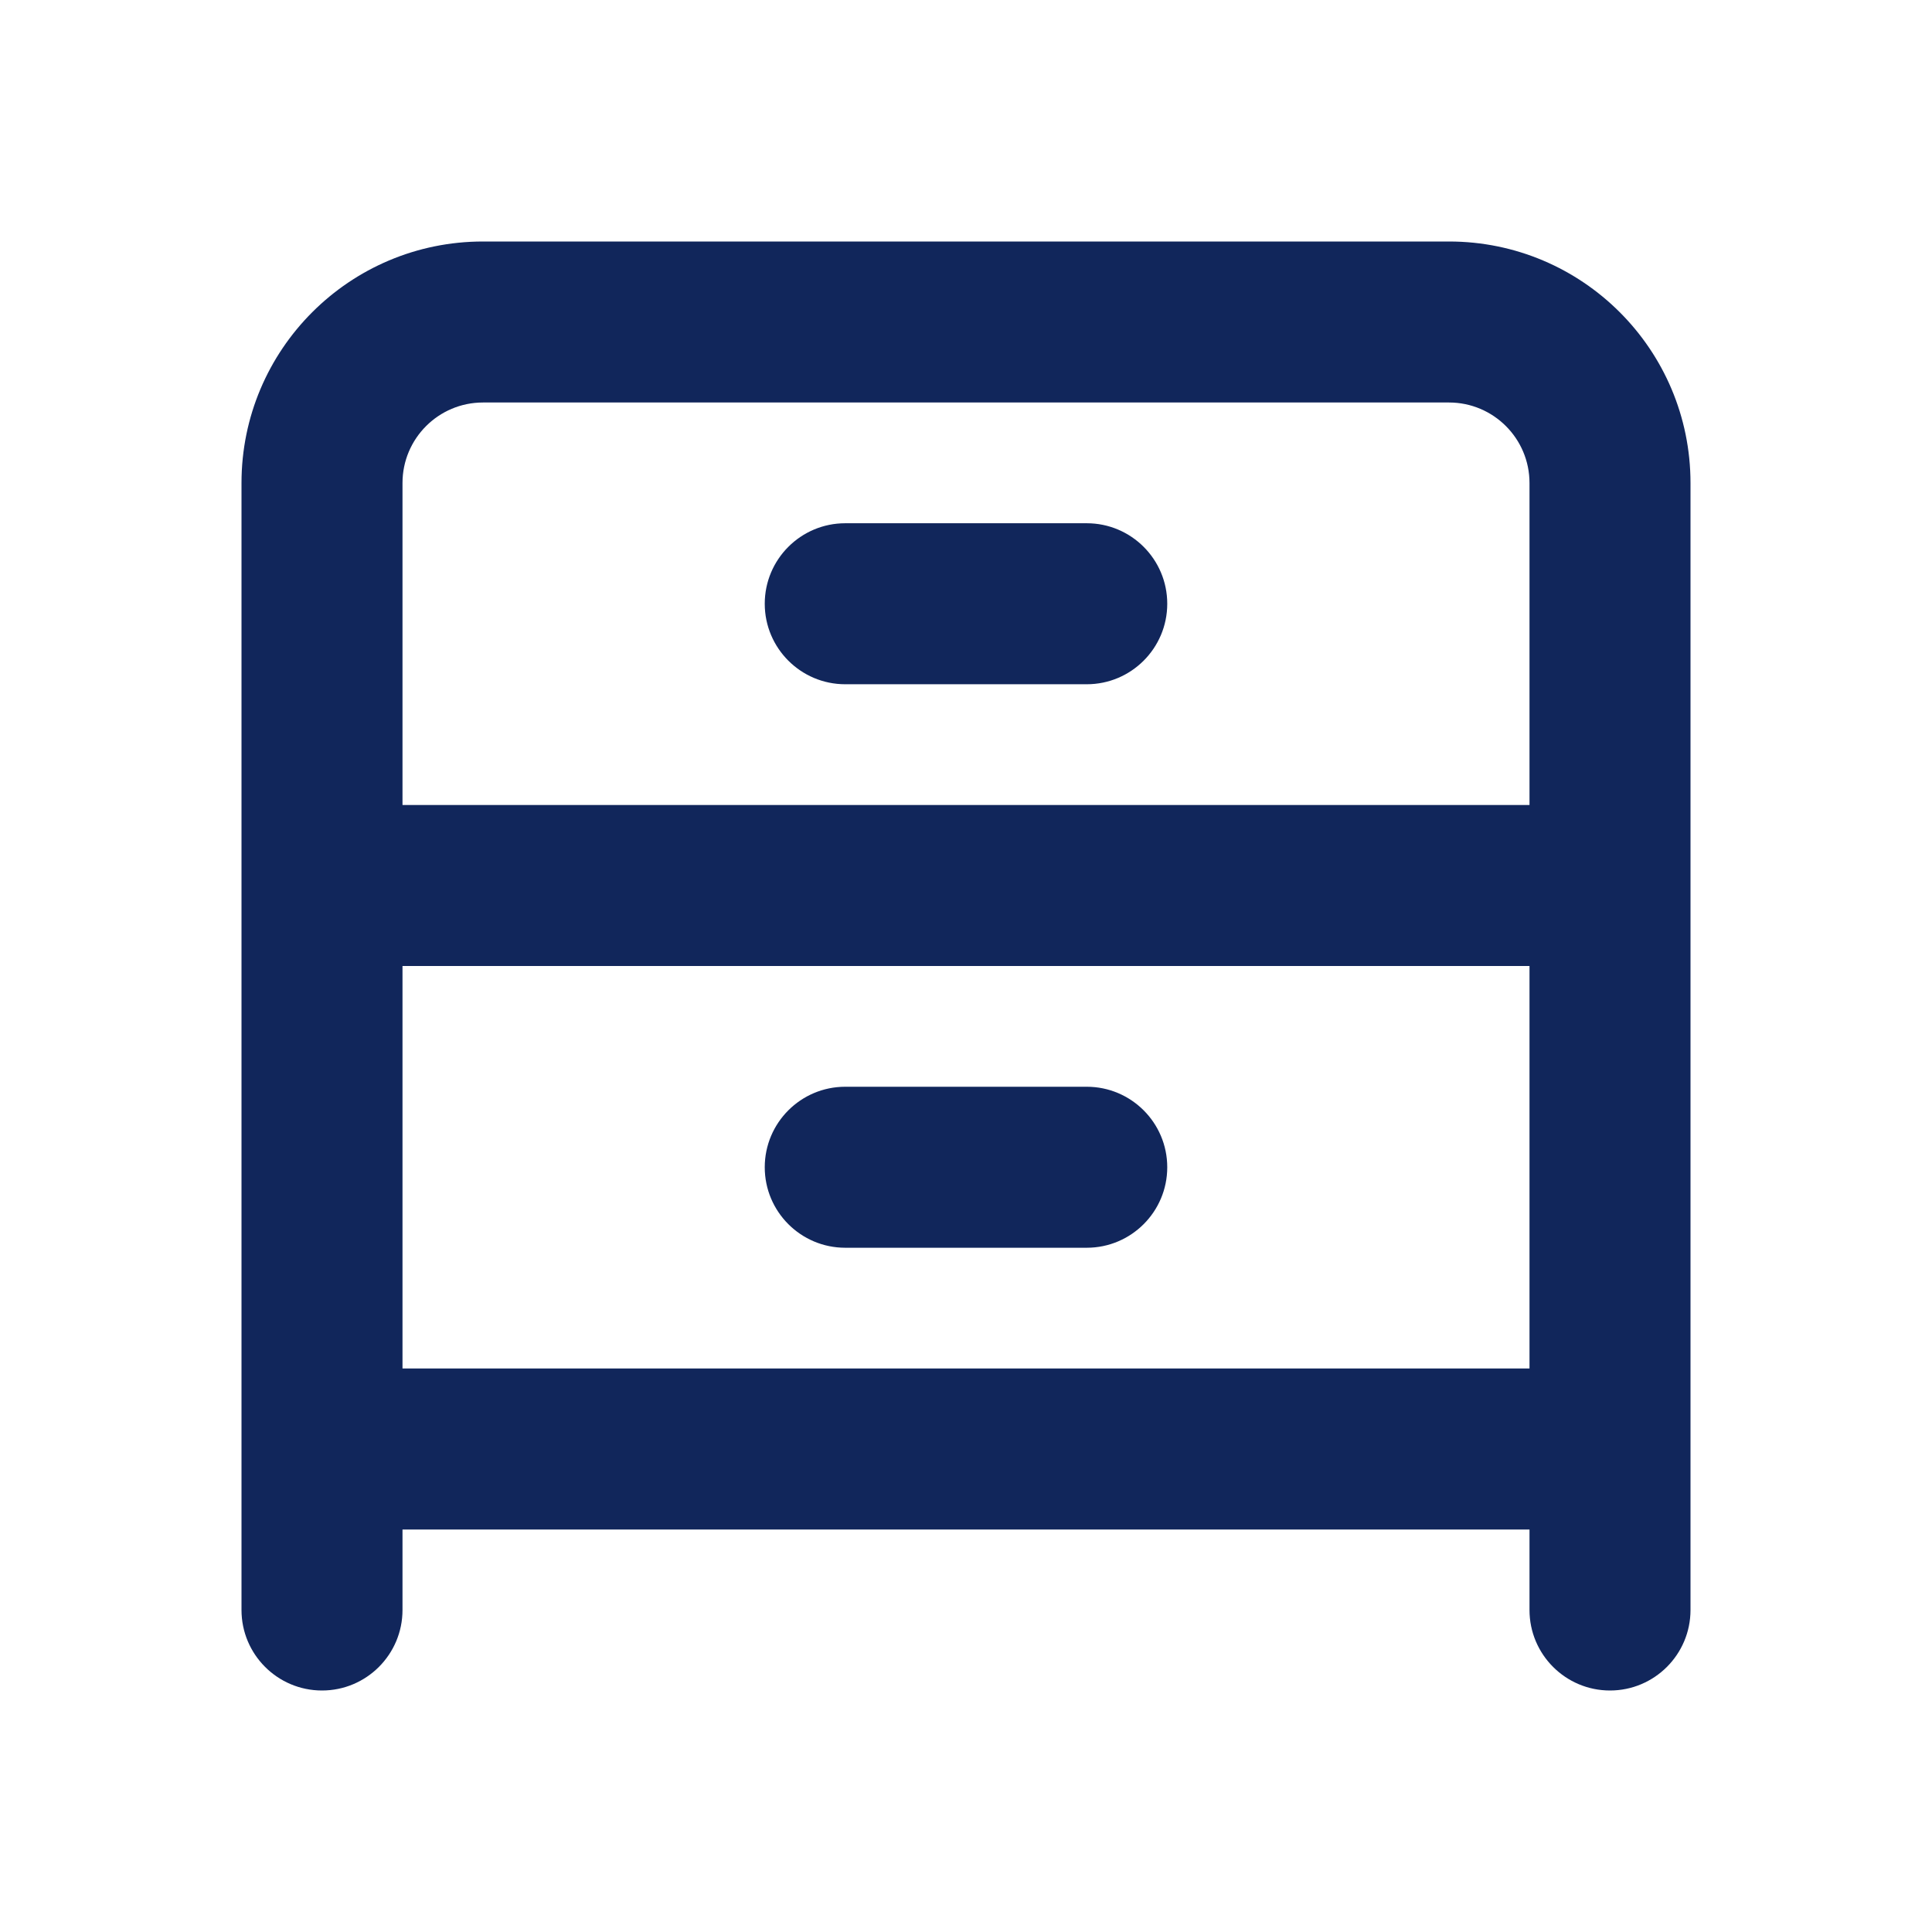 <svg width="24" height="24" viewBox="0 0 24 24" fill="none" xmlns="http://www.w3.org/2000/svg">
<path d="M9.5 7.5C9.5 6.948 9.948 6.5 10.5 6.5H13.5C14.052 6.5 14.5 6.948 14.5 7.5C14.5 8.052 14.052 8.5 13.5 8.5H10.5C9.948 8.5 9.5 8.052 9.5 7.5Z" fill="#11265B"/>
<path d="M10.5 13.5C9.948 13.5 9.5 13.948 9.5 14.5C9.5 15.052 9.948 15.5 10.5 15.5H13.5C14.052 15.5 14.5 15.052 14.5 14.5C14.5 13.948 14.052 13.5 13.5 13.5H10.5Z" fill="#11265B"/>
<path fill-rule="evenodd" clip-rule="evenodd" d="M3 6C3 4.343 4.343 3 6 3H18C19.657 3 21 4.343 21 6V20C21 20.552 20.552 21 20 21C19.448 21 19 20.552 19 20V19H5V20C5 20.552 4.552 21 4 21C3.448 21 3 20.552 3 20V6ZM6 5H18C18.552 5 19 5.448 19 6V10H5V6C5 5.448 5.448 5 6 5ZM5 12V17H19V12H5Z" fill="#11265B"/>
</svg>
